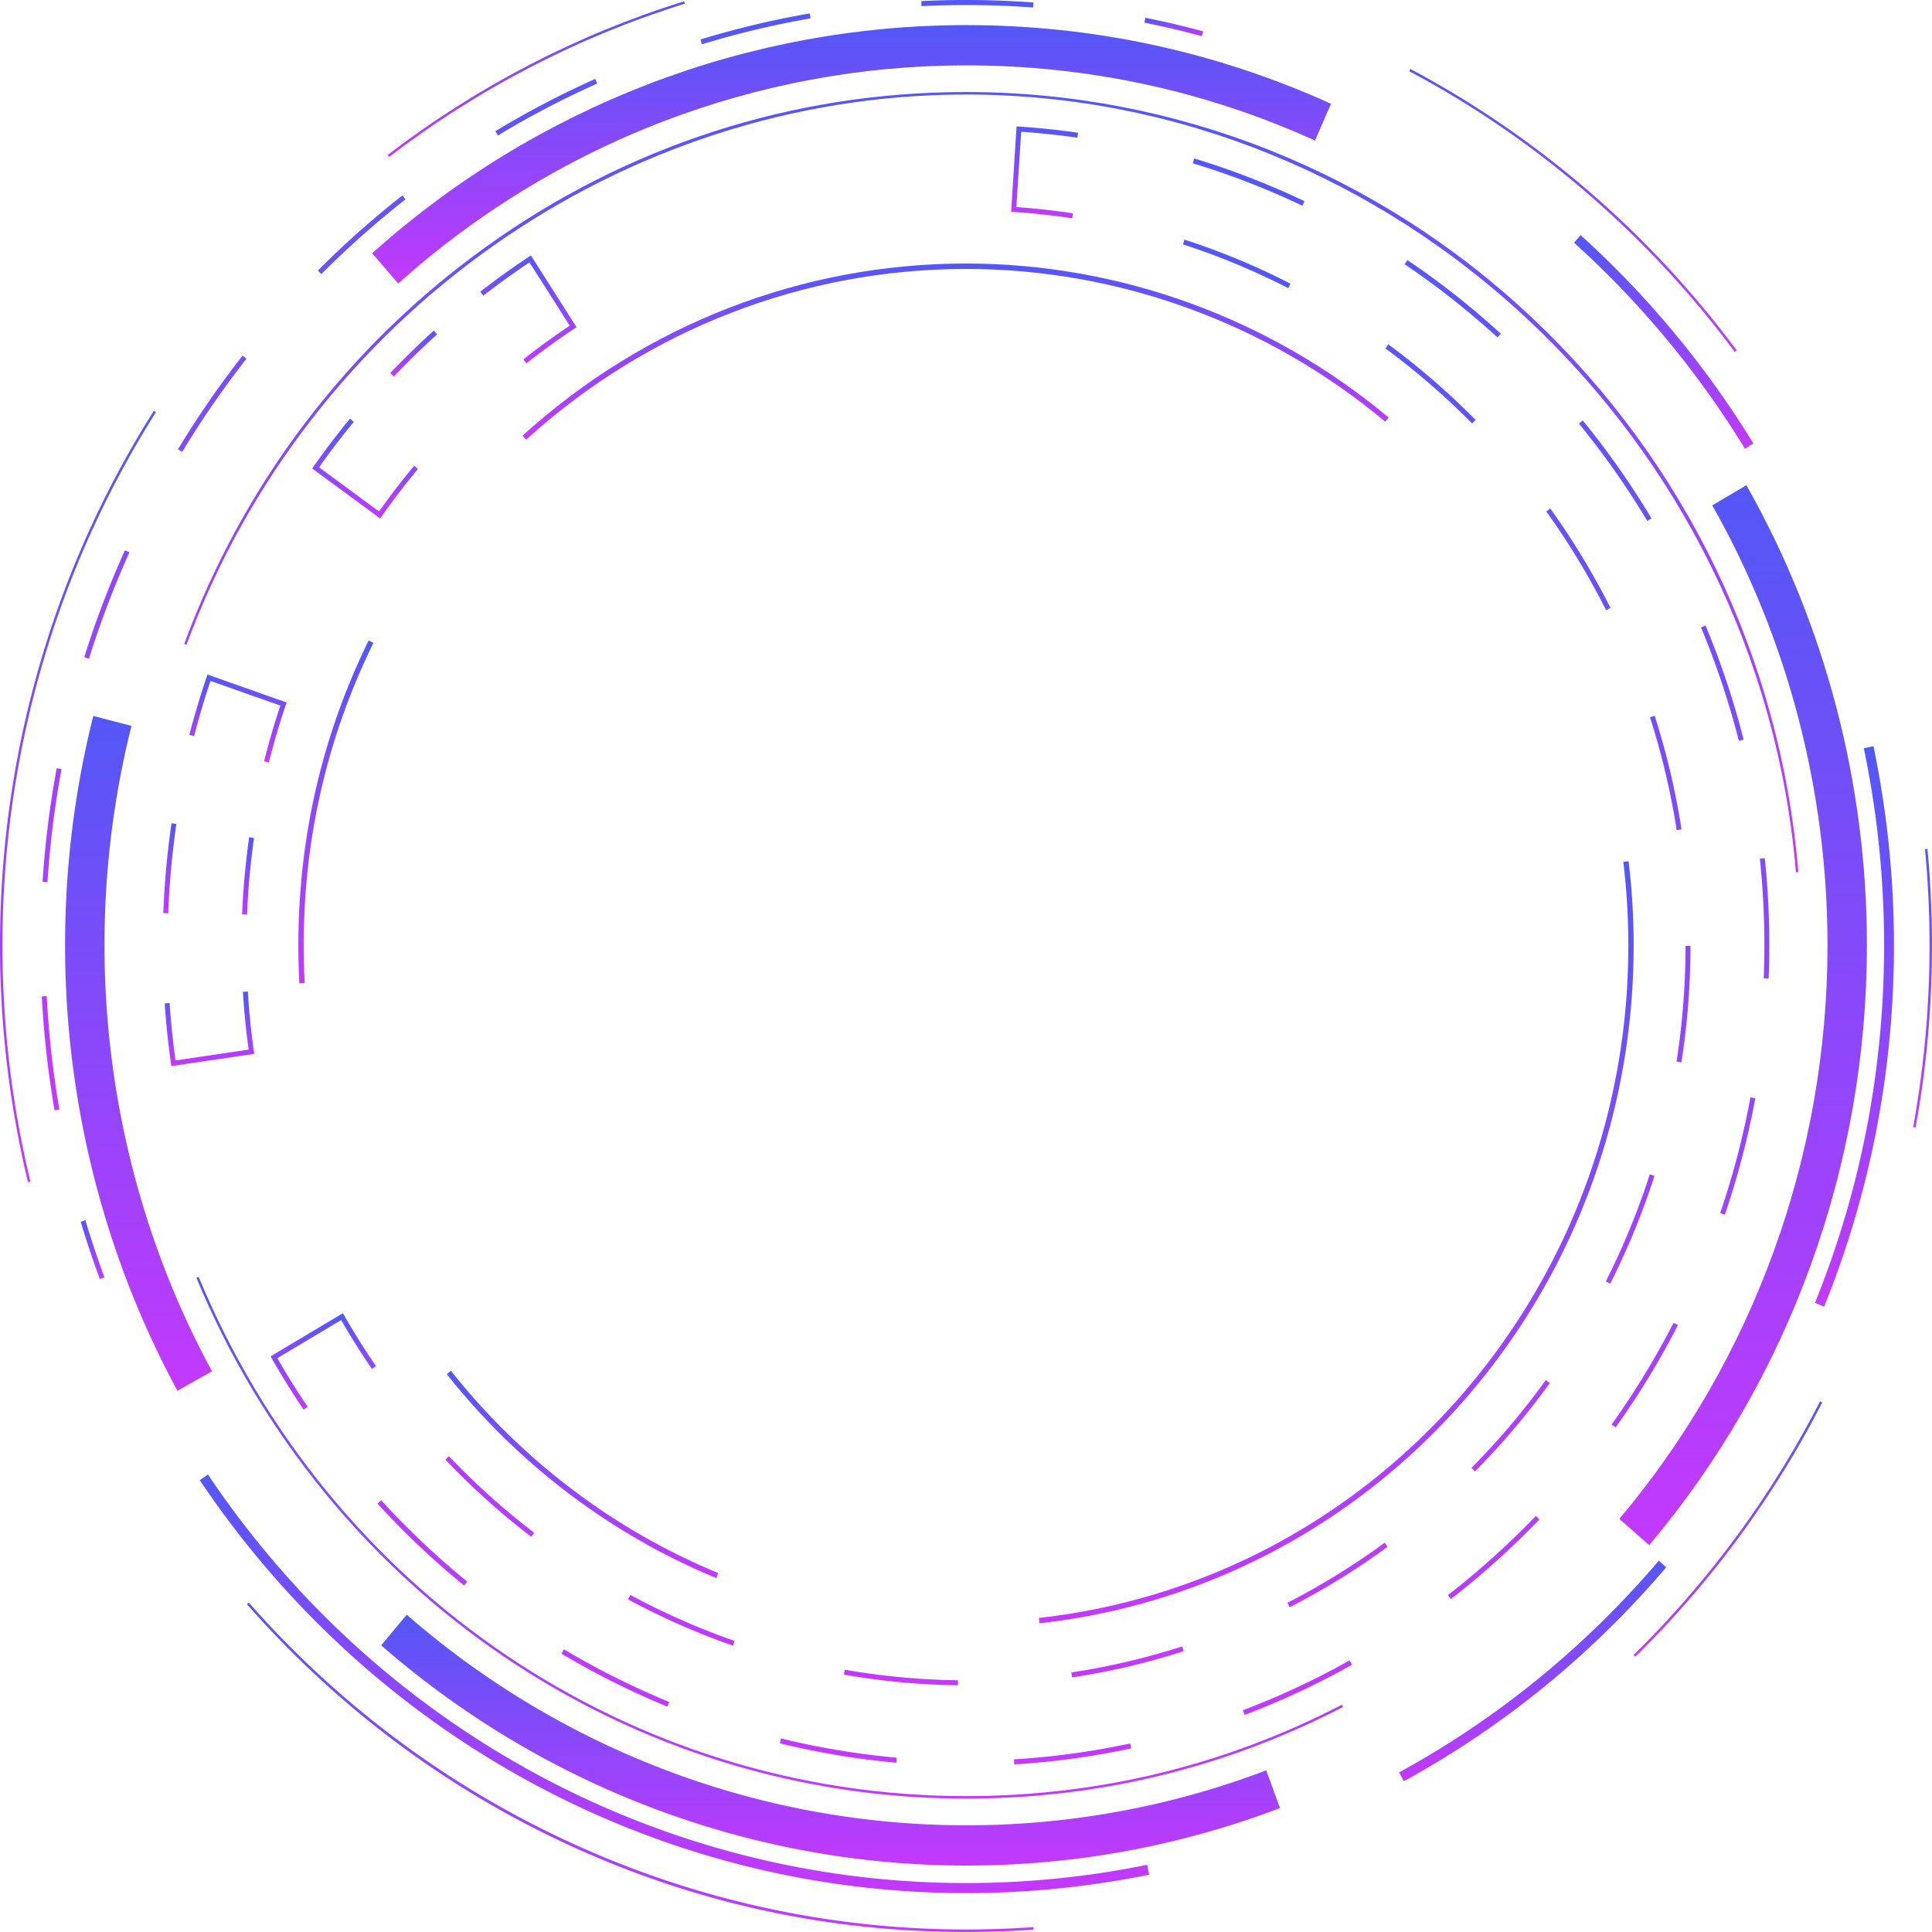<svg width="158" height="158" viewBox="0 0 158 158" fill="none" xmlns="http://www.w3.org/2000/svg"><path d="M78.999 147.092c-27.503 0-52.207-16.716-62.936-42.584l.185-.081c10.698 25.793 35.329 42.459 62.75 42.459 10.823 0 21.171-2.515 30.755-7.478l.091.184c-9.613 4.977-19.99 7.5-30.845 7.5z" fill="url(#paint0_linear_613_513)"/><path d="M146.871 71.333C143.902 35.668 114.09 7.73 79.001 7.73c-28.18 0-53.799 18.086-63.749 45.004l-.189-.072c4.852-13.127 13.38-24.351 24.661-32.46C51.261 11.907 64.843 7.525 79.001 7.525c17.226 0 33.678 6.568 46.328 18.494 12.577 11.859 20.298 27.945 21.743 45.297l-.201.017z" fill="url(#paint1_linear_613_513)"/><path d="M142.708 36.703a76.61 76.61 0 00-13.979-16.854l.535-.617a77.473 77.473 0 0114.127 17.035l-.683.436z" fill="url(#paint2_linear_613_513)"/><path d="M149.176 106.863l-.745-.313c3.75-9.279 5.652-19.118 5.652-29.245 0-5.43-.559-10.85-1.659-16.11l.787-.173a79.629 79.629 0 011.678 16.283c0 10.235-1.922 20.18-5.713 29.558z" fill="url(#paint3_linear_613_513)"/><path d="M78.999 154.82c-25.058 0-48.482-12.624-62.66-33.77l.666-.465c14.027 20.922 37.202 33.412 61.994 33.412 4.99 0 9.976-.503 14.82-1.494l.158.808a74.918 74.918 0 01-14.978 1.509z" fill="url(#paint4_linear_613_513)"/><path d="M8.165 104.602A78.939 78.939 0 016.6 99.917l.386-.12a77.31 77.31 0 001.555 4.66l-.377.145z" fill="url(#paint5_linear_613_513)"/><path d="M84.49.613a75.336 75.336 0 00-9.128-.114l-.018-.41c3.04-.15 6.14-.11 9.176.113l-.03.41zM57.404 3.622l-.116-.395a74.242 74.242 0 018.935-2.131l.068.406a73.598 73.598 0 00-8.887 2.12zM40.72 11.08l-.205-.355a75.073 75.073 0 018.161-4.271l.162.377a74.715 74.715 0 00-8.118 4.249zM26.277 22.416l-.283-.293a76.987 76.987 0 016.923-6.148l.246.326a76.63 76.63 0 00-6.886 6.115zM14.9 36.956l-.344-.216a77.97 77.97 0 015.287-7.663l.315.257a77.224 77.224 0 00-5.258 7.622zm-7.623 16.91l-.385-.126A77.926 77.926 0 0110.218 45l.366.172a77.486 77.486 0 00-3.306 8.693zm-3.396 18.28l-.402-.027a79.318 79.318 0 011.159-9.296l.395.077a79.01 79.01 0 00-1.152 9.246zm.58 18.657A79.326 79.326 0 013.42 81.49l.402-.022c.162 3.102.51 6.22 1.035 9.264l-.397.07z" fill="url(#paint6_linear_613_513)"/><path d="M98.288 2.959a73.677 73.677 0 00-4.698-1.104l.078-.404c1.582.318 3.17.69 4.723 1.11l-.103.398z" fill="url(#paint7_linear_613_513)"/><path d="M156.656 92.21l-.198-.037a82.854 82.854 0 001.341-14.864c0-2.623-.125-5.27-.372-7.867l.201-.02a83.86 83.86 0 01.372 7.887c0 5.008-.452 10.022-1.344 14.901z" fill="url(#paint8_linear_613_513)"/><path d="M79 158c-11.416 0-22.43-2.433-32.734-7.231-9.956-4.635-18.726-11.22-26.066-19.569l.15-.138C35.283 148.05 56.66 157.794 79 157.794c1.83 0 3.681-.065 5.502-.192l.014.205a79.215 79.215 0 01-5.517.193z" fill="url(#paint9_linear_613_513)"/><path d="M2.291 96.68A82.671 82.671 0 010 77.308c0-15.573 4.35-30.688 12.583-43.71l.17.112C4.541 46.7.2 61.775.2 77.308A82.47 82.47 0 002.487 96.63l-.196.05z" fill="url(#paint10_linear_613_513)"/><path d="M31.828 12.831l-.12-.165C39.052 7.05 47.206 2.825 55.944.106l.059.197C47.288 3.015 39.153 7.23 31.828 12.83z" fill="url(#paint11_linear_613_513)"/><path d="M141.865 28.773c-7.06-9.525-16.265-17.46-26.62-22.95l.093-.183c10.381 5.503 19.61 13.46 26.687 23.008l-.16.125z" fill="url(#paint12_linear_613_513)"/><path d="M43.051 29.715l-.247-.326a60.782 60.782 0 013.79-2.753l-3.293-5.177a66.557 66.557 0 00-3.775 2.72l-.244-.329a66.756 66.756 0 013.968-2.848l.169-.111 3.732 5.866-.168.112a60.146 60.146 0 00-3.932 2.846z" fill="url(#paint13_linear_613_513)"/><path d="M32.206 30.792l-.288-.287a66.565 66.565 0 013.56-3.468l.267.308a66.259 66.259 0 00-3.538 3.447z" fill="url(#paint14_linear_613_513)"/><path d="M31.089 42.4l-5.559-4.087.118-.167a67.75 67.75 0 012.974-3.913l.31.265a66.99 66.99 0 00-2.84 3.721l4.906 3.607a61.839 61.839 0 012.873-3.735l.307.266a61.054 61.054 0 00-2.97 3.876l-.12.167z" fill="url(#paint15_linear_613_513)"/><path d="M21.987 62.358l-.39-.102a61.5 61.5 0 011.33-4.55l-5.712-2.02a66.832 66.832 0 00-1.34 4.515l-.39-.105a67.74 67.74 0 011.415-4.739l.067-.194 6.472 2.287-.065.195a60.615 60.615 0 00-1.387 4.713z" fill="url(#paint16_linear_613_513)"/><path d="M13.757 74.69l-.402-.017c.092-2.456.319-4.928.672-7.348l.398.061a68.574 68.574 0 00-.668 7.303z" fill="url(#paint17_linear_613_513)"/><path d="M14.012 87.188l-.03-.204a69.05 69.05 0 01-.514-4.926l.402-.029c.107 1.57.27 3.148.483 4.693l5.982-.884a62.672 62.672 0 01-.468-4.726l.402-.025c.1 1.64.266 3.288.493 4.895l.03.205-6.78 1z" fill="url(#paint18_linear_613_513)"/><path d="M20.204 74.794l-.403-.017c.085-2.11.279-4.231.576-6.307l.399.06a61.906 61.906 0 00-.572 6.264z" fill="url(#paint19_linear_613_513)"/><path d="M87.685 17.852a57.587 57.587 0 00-4.793-.52l-.2-.014.444-6.982.202.013a65.53 65.53 0 014.826.505l-.056.407a64.554 64.554 0 00-4.596-.487l-.393 6.16c1.545.109 3.1.28 4.625.512l-.059.406z" fill="url(#paint20_linear_613_513)"/><path d="M105.354 23.567a57.935 57.935 0 00-8.608-3.58l.121-.391a58.162 58.162 0 018.668 3.604l-.181.367zm15.036 11.067a59.805 59.805 0 00-7.09-6.14l.235-.333a60.17 60.17 0 017.14 6.181l-.285.292zm10.959 15.268a60.741 60.741 0 00-4.892-8.073l.325-.243a61.14 61.14 0 014.925 8.128l-.358.188zm5.771 17.986a60.86 60.86 0 00-2.184-9.228l.384-.128a61.419 61.419 0 012.198 9.291l-.398.065zm.388 18.99l-.398-.064c.486-3.11.733-6.294.735-9.463h.403a62.169 62.169 0 01-.74 9.527zm-5.827 18.106l-.357-.188a60.826 60.826 0 003.597-8.758l.383.129a61.045 61.045 0 01-3.623 8.817zm-11.058 15.352l-.284-.292a60.479 60.479 0 006.081-7.183l.324.245a60.844 60.844 0 01-6.121 7.23zm-77.174 5.347a60.024 60.024 0 01-7.027-6.312l.288-.286a59.755 59.755 0 006.981 6.269l-.242.329zm62.019 5.761l-.181-.368a58.784 58.784 0 007.951-4.91l.235.335a59.355 59.355 0 01-8.005 4.943zm-45.518 3.143a59.002 59.002 0 01-8.593-3.791l.188-.363a58.636 58.636 0 008.534 3.764l-.13.39zm27.727 2.591l-.06-.407a57.495 57.495 0 009.058-2.126l.12.393a57.927 57.927 0 01-9.118 2.14zm-9.338.644a57.824 57.824 0 01-9.321-.87l.068-.405a57.49 57.49 0 009.258.864l-.004.411z" fill="url(#paint21_linear_613_513)"/><path d="M24.83 115.283a67.673 67.673 0 01-2.6-4.182l-.101-.178 5.915-3.528.101.177a60.456 60.456 0 002.6 4.145l-.33.236a60.4 60.4 0 01-2.515-3.996l-5.22 3.114a67.478 67.478 0 002.482 3.979l-.332.233z" fill="url(#paint22_linear_613_513)"/><path d="M106.512 16.827a64.002 64.002 0 00-8.965-3.474l.115-.395a64.474 64.474 0 019.021 3.496l-.171.373zm15.955 10.769a66.17 66.17 0 00-7.591-5.984l.222-.343a66.452 66.452 0 017.638 6.02l-.269.307zm12.251 15.009a67.55 67.55 0 00-5.589-7.96l.308-.264a67.97 67.97 0 015.624 8.01l-.343.214zm7.488 17.984a67.632 67.632 0 00-3.095-9.275l.371-.161a67.99 67.99 0 013.114 9.332l-.39.104zm2.436 19.441l-.402-.017a68.288 68.288 0 00-.316-9.79l.401-.043a68.84 68.84 0 01.317 9.85zm-3.584 19.31l-.379-.135a67.698 67.698 0 002.476-9.462l.396.078a67.946 67.946 0 01-2.493 9.52zm-8.93 17.398l-.326-.243a67.184 67.184 0 005.063-8.312l.357.191a67.701 67.701 0 01-5.094 8.364zm-94.17 12.928a66.737 66.737 0 01-7.081-6.695l.294-.282a66.45 66.45 0 007.037 6.656l-.25.321zm80.697 1.109l-.243-.327a66.41 66.41 0 007.194-6.478l.288.288a66.819 66.819 0 01-7.239 6.517zm-64.07 8.797a65.893 65.893 0 01-8.667-4.333l.203-.356a65.566 65.566 0 008.614 4.307l-.15.382zm47.202.678l-.14-.386a64.657 64.657 0 008.723-4.077l.194.36a64.98 64.98 0 01-8.777 4.103zm-28.486 3.906a64.118 64.118 0 01-9.523-1.587l.094-.4a63.859 63.859 0 009.464 1.577l-.035.41zm9.647.136l-.023-.412a63.979 63.979 0 009.502-1.298l.083.404a64.635 64.635 0 01-9.562 1.306z" fill="url(#paint23_linear_613_513)"/><path d="M114.802 145.673l-.381-.725c8.065-4.417 15.21-10.242 21.236-17.312l.608.54c-6.091 7.146-13.312 13.033-21.463 17.497z" fill="url(#paint24_linear_613_513)"/><path d="M133.738 135.489l-.139-.148a80.534 80.534 0 0015.248-20.74l.178.095a80.69 80.69 0 01-15.287 20.793z" fill="url(#paint25_linear_613_513)"/><path d="M134.873 126.365l-2.443-2.148c10.978-13.033 17.024-29.692 17.024-46.91 0-12.65-3.258-25.092-9.424-35.979l2.791-1.648c6.448 11.387 9.857 24.399 9.857 37.627 0 18.005-6.324 35.428-17.805 49.058z" fill="url(#paint26_linear_613_513)"/><path d="M79 152.564c-17.53 0-34.517-6.397-47.828-18.01l2.093-2.503c12.73 11.105 28.97 17.221 45.735 17.221a68.89 68.89 0 0024.555-4.491l1.124 3.087A72.063 72.063 0 0179 152.564z" fill="url(#paint27_linear_613_513)"/><path d="M14.517 113.741C8.5 102.657 5.322 90.058 5.322 77.308c0-6.352.776-12.663 2.308-18.76l3.122.818a73.71 73.71 0 00-2.206 17.942c0 12.192 3.04 24.239 8.79 34.836l-2.82 1.597z" fill="url(#paint28_linear_613_513)"/><path d="M32.565 23.185L30.44 20.71C43.871 8.678 61.117 2.053 79 2.053c10.388 0 20.432 2.164 29.851 6.433l-1.307 3.009c-9.005-4.08-18.61-6.15-28.543-6.15-17.102 0-33.593 6.335-46.436 17.84z" fill="url(#paint29_linear_613_513)"/><path d="M43.024 35.959l-.288-.332C52.732 26.55 65.611 21.55 79 21.55c12.576 0 24.85 4.473 34.563 12.595l-.275.342C103.653 26.431 91.476 21.994 79 21.994c-13.282 0-26.06 4.959-35.976 13.965z" fill="url(#paint30_linear_613_513)"/><path d="M85.011 132.755l-.047-.439c27.479-3.073 48.202-26.717 48.202-54.996 0-2.283-.138-4.584-.41-6.836l.431-.054a57.92 57.92 0 01.413 6.89c0 28.506-20.889 52.338-48.589 55.435z" fill="url(#paint31_linear_613_513)"/><path d="M58.578 129.058c-8.575-3.536-16.196-9.302-22.04-16.676l.338-.278c5.796 7.314 13.357 13.035 21.864 16.543l-.163.411z" fill="url(#paint32_linear_613_513)"/><path d="M24.484 80.423a57.676 57.676 0 01-.084-3.104c0-8.766 1.935-17.157 5.75-24.94l.39.198c-3.787 7.72-5.706 16.045-5.706 24.742 0 1.024.028 2.06.083 3.08l-.433.024z" fill="url(#paint33_linear_613_513)"/><defs><linearGradient id="paint0_linear_613_513" x1="62.953" y1="147.092" x2="62.953" y2="104.427" gradientUnits="userSpaceOnUse"><stop stop-color="#C339FD"/><stop offset="1" stop-color="#5357F6"/></linearGradient><linearGradient id="paint1_linear_613_513" x1="81.068" y1="71.333" x2="81.068" y2="7.525" gradientUnits="userSpaceOnUse"><stop stop-color="#C339FD"/><stop offset="1" stop-color="#5357F6"/></linearGradient><linearGradient id="paint2_linear_613_513" x1="136.06" y1="36.703" x2="136.06" y2="19.232" gradientUnits="userSpaceOnUse"><stop stop-color="#C339FD"/><stop offset="1" stop-color="#5357F6"/></linearGradient><linearGradient id="paint3_linear_613_513" x1="151.66" y1="106.863" x2="151.66" y2="61.022" gradientUnits="userSpaceOnUse"><stop stop-color="#C339FD"/><stop offset="1" stop-color="#5357F6"/></linearGradient><linearGradient id="paint4_linear_613_513" x1="55.158" y1="154.82" x2="55.158" y2="120.585" gradientUnits="userSpaceOnUse"><stop stop-color="#C339FD"/><stop offset="1" stop-color="#5357F6"/></linearGradient><linearGradient id="paint5_linear_613_513" x1="7.571" y1="104.602" x2="7.571" y2="99.796" gradientUnits="userSpaceOnUse"><stop stop-color="#C339FD"/><stop offset="1" stop-color="#5357F6"/></linearGradient><linearGradient id="paint6_linear_613_513" x1="43.97" y1="90.803" x2="43.97" y2="0" gradientUnits="userSpaceOnUse"><stop stop-color="#C339FD"/><stop offset="1" stop-color="#5357F6"/></linearGradient><linearGradient id="paint7_linear_613_513" x1="95.99" y1="2.959" x2="95.99" y2="1.451" gradientUnits="userSpaceOnUse"><stop stop-color="#C339FD"/><stop offset="1" stop-color="#5357F6"/></linearGradient><linearGradient id="paint8_linear_613_513" x1="157.229" y1="92.21" x2="157.229" y2="69.422" gradientUnits="userSpaceOnUse"><stop stop-color="#C339FD"/><stop offset="1" stop-color="#5357F6"/></linearGradient><linearGradient id="paint9_linear_613_513" x1="52.358" y1="158" x2="52.358" y2="131.062" gradientUnits="userSpaceOnUse"><stop stop-color="#C339FD"/><stop offset="1" stop-color="#5357F6"/></linearGradient><linearGradient id="paint10_linear_613_513" x1="6.376" y1="96.68" x2="6.376" y2="33.598" gradientUnits="userSpaceOnUse"><stop stop-color="#C339FD"/><stop offset="1" stop-color="#5357F6"/></linearGradient><linearGradient id="paint11_linear_613_513" x1="43.855" y1="12.831" x2="43.855" y2=".106" gradientUnits="userSpaceOnUse"><stop stop-color="#C339FD"/><stop offset="1" stop-color="#5357F6"/></linearGradient><linearGradient id="paint12_linear_613_513" x1="128.635" y1="28.773" x2="128.635" y2="5.64" gradientUnits="userSpaceOnUse"><stop stop-color="#C339FD"/><stop offset="1" stop-color="#5357F6"/></linearGradient><linearGradient id="paint13_linear_613_513" x1="43.217" y1="29.715" x2="43.217" y2="20.89" gradientUnits="userSpaceOnUse"><stop stop-color="#C339FD"/><stop offset="1" stop-color="#5357F6"/></linearGradient><linearGradient id="paint14_linear_613_513" x1="33.831" y1="30.792" x2="33.831" y2="27.037" gradientUnits="userSpaceOnUse"><stop stop-color="#C339FD"/><stop offset="1" stop-color="#5357F6"/></linearGradient><linearGradient id="paint15_linear_613_513" x1="29.854" y1="42.4" x2="29.854" y2="34.233" gradientUnits="userSpaceOnUse"><stop stop-color="#C339FD"/><stop offset="1" stop-color="#5357F6"/></linearGradient><linearGradient id="paint16_linear_613_513" x1="19.462" y1="62.358" x2="19.462" y2="55.163" gradientUnits="userSpaceOnUse"><stop stop-color="#C339FD"/><stop offset="1" stop-color="#5357F6"/></linearGradient><linearGradient id="paint17_linear_613_513" x1="13.89" y1="74.689" x2="13.89" y2="67.325" gradientUnits="userSpaceOnUse"><stop stop-color="#C339FD"/><stop offset="1" stop-color="#5357F6"/></linearGradient><linearGradient id="paint18_linear_613_513" x1="17.13" y1="87.188" x2="17.13" y2="81.087" gradientUnits="userSpaceOnUse"><stop stop-color="#C339FD"/><stop offset="1" stop-color="#5357F6"/></linearGradient><linearGradient id="paint19_linear_613_513" x1="20.288" y1="74.794" x2="20.288" y2="68.47" gradientUnits="userSpaceOnUse"><stop stop-color="#C339FD"/><stop offset="1" stop-color="#5357F6"/></linearGradient><linearGradient id="paint20_linear_613_513" x1="85.428" y1="17.852" x2="85.428" y2="10.336" gradientUnits="userSpaceOnUse"><stop stop-color="#C339FD"/><stop offset="1" stop-color="#5357F6"/></linearGradient><linearGradient id="paint21_linear_613_513" x1="87.335" y1="137.822" x2="87.335" y2="19.596" gradientUnits="userSpaceOnUse"><stop stop-color="#C339FD"/><stop offset="1" stop-color="#5357F6"/></linearGradient><linearGradient id="paint22_linear_613_513" x1="26.437" y1="115.283" x2="26.437" y2="107.395" gradientUnits="userSpaceOnUse"><stop stop-color="#C339FD"/><stop offset="1" stop-color="#5357F6"/></linearGradient><linearGradient id="paint23_linear_613_513" x1="87.786" y1="144.292" x2="87.786" y2="12.958" gradientUnits="userSpaceOnUse"><stop stop-color="#C339FD"/><stop offset="1" stop-color="#5357F6"/></linearGradient><linearGradient id="paint24_linear_613_513" x1="125.343" y1="145.673" x2="125.343" y2="127.636" gradientUnits="userSpaceOnUse"><stop stop-color="#C339FD"/><stop offset="1" stop-color="#5357F6"/></linearGradient><linearGradient id="paint25_linear_613_513" x1="141.312" y1="135.489" x2="141.312" y2="114.601" gradientUnits="userSpaceOnUse"><stop stop-color="#C339FD"/><stop offset="1" stop-color="#5357F6"/></linearGradient><linearGradient id="paint26_linear_613_513" x1="142.554" y1="126.365" x2="142.554" y2="39.68" gradientUnits="userSpaceOnUse"><stop stop-color="#C339FD"/><stop offset="1" stop-color="#5357F6"/></linearGradient><linearGradient id="paint27_linear_613_513" x1="67.925" y1="152.564" x2="67.925" y2="132.051" gradientUnits="userSpaceOnUse"><stop stop-color="#C339FD"/><stop offset="1" stop-color="#5357F6"/></linearGradient><linearGradient id="paint28_linear_613_513" x1="11.329" y1="113.741" x2="11.329" y2="58.548" gradientUnits="userSpaceOnUse"><stop stop-color="#C339FD"/><stop offset="1" stop-color="#5357F6"/></linearGradient><linearGradient id="paint29_linear_613_513" x1="69.646" y1="23.185" x2="69.646" y2="2.053" gradientUnits="userSpaceOnUse"><stop stop-color="#C339FD"/><stop offset="1" stop-color="#5357F6"/></linearGradient><linearGradient id="paint30_linear_613_513" x1="78.15" y1="35.959" x2="78.15" y2="21.55" gradientUnits="userSpaceOnUse"><stop stop-color="#C339FD"/><stop offset="1" stop-color="#5357F6"/></linearGradient><linearGradient id="paint31_linear_613_513" x1="109.282" y1="132.755" x2="109.282" y2="70.43" gradientUnits="userSpaceOnUse"><stop stop-color="#C339FD"/><stop offset="1" stop-color="#5357F6"/></linearGradient><linearGradient id="paint32_linear_613_513" x1="47.639" y1="129.058" x2="47.639" y2="112.104" gradientUnits="userSpaceOnUse"><stop stop-color="#C339FD"/><stop offset="1" stop-color="#5357F6"/></linearGradient><linearGradient id="paint33_linear_613_513" x1="27.47" y1="80.423" x2="27.47" y2="52.379" gradientUnits="userSpaceOnUse"><stop stop-color="#C339FD"/><stop offset="1" stop-color="#5357F6"/></linearGradient></defs></svg>
